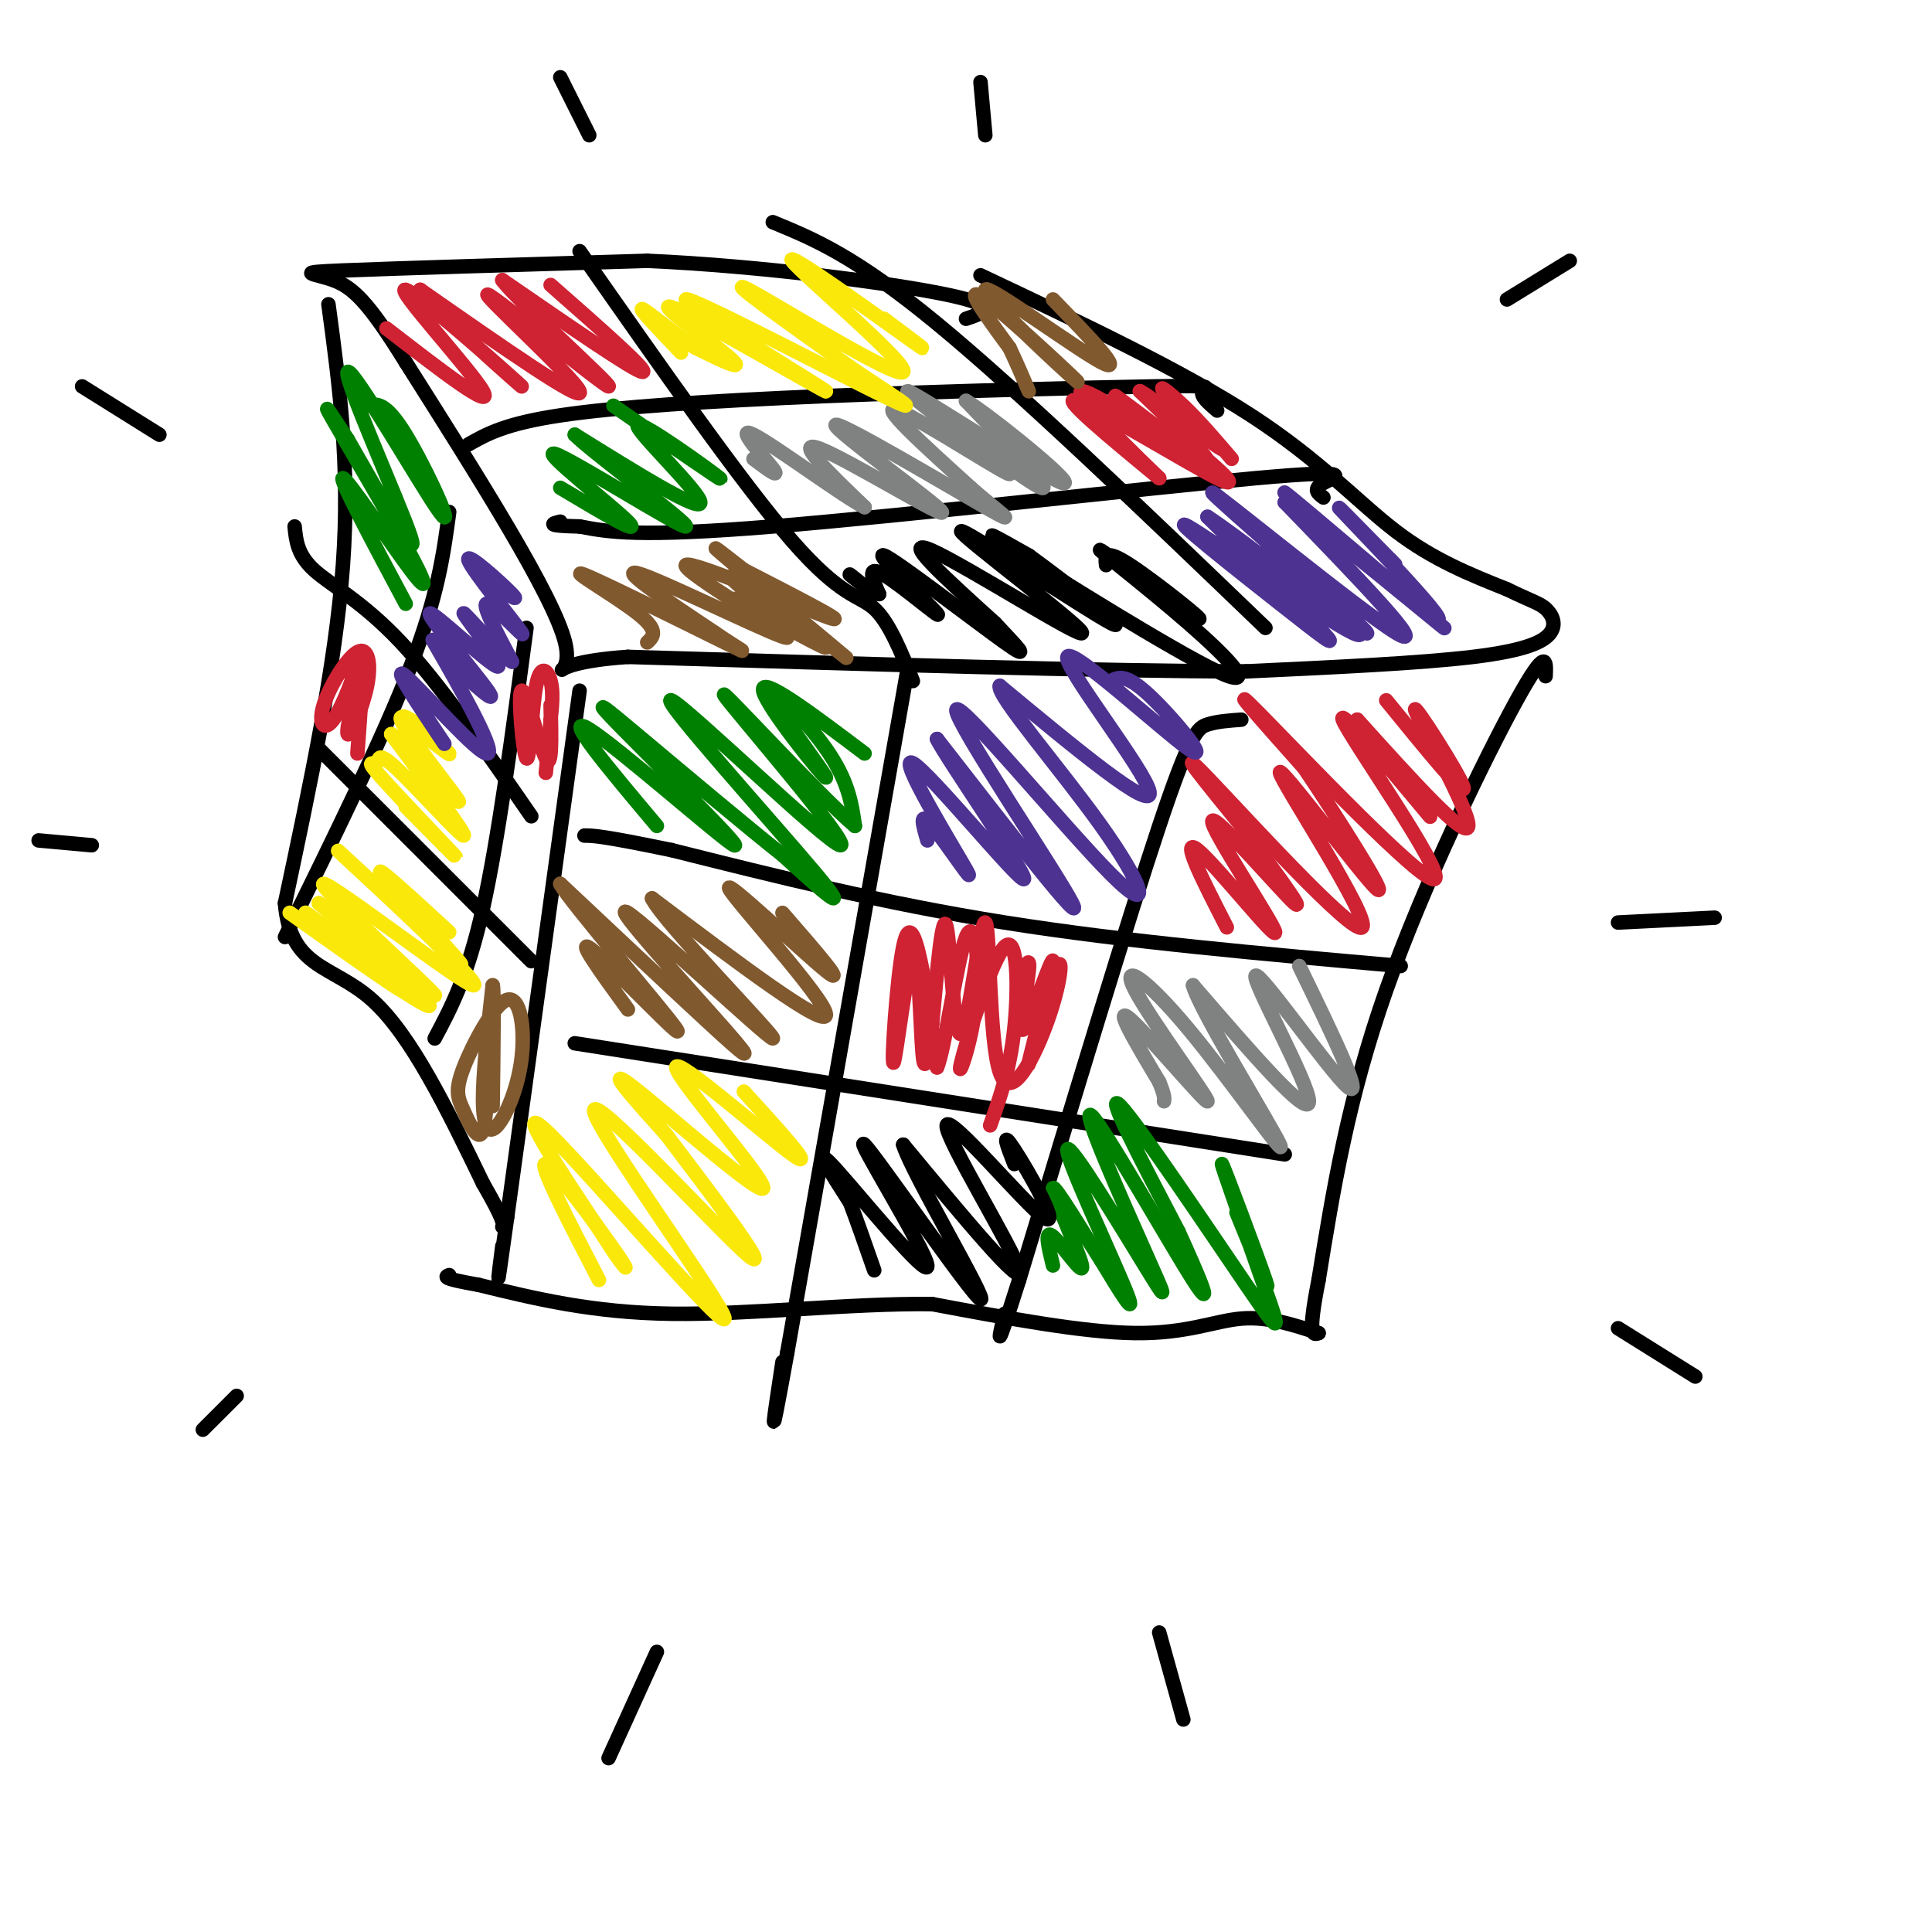 <svg viewBox='0 0 400 400' version='1.1' xmlns='http://www.w3.org/2000/svg' xmlns:xlink='http://www.w3.org/1999/xlink'><g fill='none' stroke='rgb(0,0,0)' stroke-width='3' stroke-linecap='round' stroke-linejoin='round'><path d='M203,57c20.822,9.844 41.644,19.689 56,29c14.356,9.311 22.244,18.089 30,24c7.756,5.911 15.378,8.956 23,12'/><path d='M312,122c5.204,2.530 6.715,2.853 8,4c1.285,1.147 2.346,3.116 1,5c-1.346,1.884 -5.099,3.681 -16,5c-10.901,1.319 -28.951,2.159 -47,3'/><path d='M258,139c-29.167,0.000 -78.583,-1.500 -128,-3'/><path d='M130,136c-21.333,1.444 -10.667,6.556 -13,-3c-2.333,-9.556 -17.667,-33.778 -33,-58'/><path d='M84,75c-7.869,-12.726 -11.042,-15.542 -15,-17c-3.958,-1.458 -8.702,-1.560 2,-2c10.702,-0.440 36.851,-1.220 63,-2'/><path d='M134,54c23.400,1.022 50.400,4.578 62,7c11.600,2.422 7.800,3.711 4,5'/><path d='M68,63c2.250,16.667 4.500,33.333 3,54c-1.500,20.667 -6.750,45.333 -12,70'/><path d='M59,187c1.111,13.644 9.889,12.756 18,20c8.111,7.244 15.556,22.622 23,38'/><path d='M100,245c4.500,7.833 4.250,8.417 4,9'/><path d='M120,143c0.000,0.000 -15.000,109.000 -15,109'/><path d='M105,252c-2.667,19.167 -1.833,12.583 -1,6'/><path d='M320,140c0.156,-3.222 0.311,-6.444 -6,5c-6.311,11.444 -19.089,37.556 -27,60c-7.911,22.444 -10.956,41.222 -14,60'/><path d='M273,265c-2.333,11.833 -1.167,11.417 0,11'/><path d='M273,276c-5.244,-1.733 -10.489,-3.467 -16,-3c-5.511,0.467 -11.289,3.133 -22,3c-10.711,-0.133 -26.356,-3.067 -42,-6'/><path d='M193,270c-16.756,-0.222 -37.644,2.222 -54,2c-16.356,-0.222 -28.178,-3.111 -40,-6'/><path d='M99,266c-7.667,-1.333 -6.833,-1.667 -6,-2'/><path d='M257,149c-2.489,0.178 -4.978,0.356 -7,1c-2.022,0.644 -3.578,1.756 -10,21c-6.422,19.244 -17.711,56.622 -29,94'/><path d='M211,265c-5.333,16.833 -4.167,11.917 -3,7'/><path d='M188,138c0.000,0.000 -25.000,142.000 -25,142'/><path d='M163,280c-4.333,24.000 -2.667,13.000 -1,2'/><path d='M290,200c-28.417,-2.500 -56.833,-5.000 -82,-9c-25.167,-4.000 -47.083,-9.500 -69,-15'/><path d='M139,176c-14.500,-3.000 -16.250,-3.000 -18,-3'/><path d='M266,239c0.000,0.000 -147.000,-23.000 -147,-23'/><path d='M262,130c-25.500,-24.500 -51.000,-49.000 -68,-63c-17.000,-14.000 -25.500,-17.500 -34,-21'/><path d='M120,52c16.867,24.111 33.733,48.222 44,60c10.267,11.778 13.933,11.222 17,14c3.067,2.778 5.533,8.889 8,15'/><path d='M97,92c3.788,-2.145 7.576,-4.290 19,-6c11.424,-1.710 30.485,-2.984 55,-4c24.515,-1.016 54.485,-1.774 68,-2c13.515,-0.226 10.576,0.078 10,1c-0.576,0.922 1.212,2.461 3,4'/><path d='M274,103c-1.155,-0.857 -2.310,-1.714 0,-3c2.310,-1.286 8.083,-3.000 -14,-1c-22.083,2.000 -72.024,7.714 -100,10c-27.976,2.286 -33.988,1.143 -40,0'/><path d='M120,109c-7.333,-0.167 -5.667,-0.583 -4,-1'/><path d='M93,106c-1.167,8.667 -2.333,17.333 -8,32c-5.667,14.667 -15.833,35.333 -26,56'/><path d='M109,130c-2.917,21.917 -5.833,43.833 -9,58c-3.167,14.167 -6.583,20.583 -10,27'/><path d='M110,169c-9.489,-13.733 -18.978,-27.467 -27,-36c-8.022,-8.533 -14.578,-11.867 -18,-15c-3.422,-3.133 -3.711,-6.067 -4,-9'/><path d='M110,199c0.000,0.000 -44.000,-44.000 -44,-44'/></g>
<g fill='none' stroke='rgb(207,34,51)' stroke-width='3' stroke-linecap='round' stroke-linejoin='round'><path d='M287,145c8.357,10.262 16.714,20.524 16,18c-0.714,-2.524 -10.500,-17.833 -10,-16c0.500,1.833 11.286,20.810 11,24c-0.286,3.190 -11.643,-9.405 -23,-22'/><path d='M281,149c1.402,3.031 16.406,21.608 15,20c-1.406,-1.608 -19.222,-23.400 -18,-20c1.222,3.400 21.483,31.992 19,33c-2.483,1.008 -27.709,-25.569 -36,-34c-8.291,-8.431 0.355,1.285 9,11'/><path d='M270,159c6.422,9.481 17.978,27.684 15,25c-2.978,-2.684 -20.489,-26.256 -20,-24c0.489,2.256 18.978,30.338 17,32c-1.978,1.662 -24.422,-23.097 -32,-31c-7.578,-7.903 -0.289,1.048 7,10'/><path d='M257,171c4.891,6.662 13.617,18.318 11,16c-2.617,-2.318 -16.578,-18.611 -17,-17c-0.422,1.611 12.694,21.126 13,23c0.306,1.874 -12.198,-13.893 -16,-17c-3.802,-3.107 1.099,6.447 6,16'/><path d='M114,59c10.333,9.083 20.667,18.167 19,18c-1.667,-0.167 -15.333,-9.583 -29,-19'/><path d='M104,58c2.419,3.581 22.968,22.032 22,22c-0.968,-0.032 -23.453,-18.547 -25,-19c-1.547,-0.453 17.844,17.156 19,20c1.156,2.844 -15.922,-9.078 -33,-21'/><path d='M87,60c1.424,2.869 21.485,20.542 21,20c-0.485,-0.542 -21.515,-19.300 -24,-20c-2.485,-0.700 13.576,16.657 16,21c2.424,4.343 -8.788,-4.329 -20,-13'/><path d='M71,139c1.724,-2.198 3.447,-4.396 3,-2c-0.447,2.396 -3.065,9.387 -5,12c-1.935,2.613 -3.187,0.849 -2,-3c1.187,-3.849 4.813,-9.784 7,-11c2.187,-1.216 2.935,2.288 2,7c-0.935,4.712 -3.553,10.632 -4,10c-0.447,-0.632 1.276,-7.816 3,-15'/><path d='M75,137c0.333,0.667 -0.333,9.833 -1,19'/><path d='M114,146c0.164,6.776 0.328,13.551 -1,11c-1.328,-2.551 -4.149,-14.429 -5,-14c-0.851,0.429 0.267,13.167 1,14c0.733,0.833 1.082,-10.237 2,-15c0.918,-4.763 2.405,-3.218 3,-1c0.595,2.218 0.297,5.109 0,8'/><path d='M114,149c-0.167,3.167 -0.583,7.083 -1,11'/><path d='M245,91c6.556,5.511 13.111,11.022 7,8c-6.111,-3.022 -24.889,-14.578 -29,-16c-4.111,-1.422 6.444,7.289 17,16'/><path d='M240,99c-2.891,-2.807 -18.620,-17.824 -16,-18c2.620,-0.176 23.589,14.489 25,15c1.411,0.511 -16.735,-13.132 -18,-14c-1.265,-0.868 14.353,11.038 18,13c3.647,1.962 -4.676,-6.019 -13,-14'/><path d='M236,81c2.522,1.215 15.325,11.254 17,12c1.675,0.746 -7.780,-7.799 -11,-11c-3.220,-3.201 -0.206,-1.057 3,2c3.206,3.057 6.603,7.029 10,11'/><path d='M211,203c1.190,-2.828 2.380,-5.656 2,-2c-0.380,3.656 -2.329,13.794 -1,12c1.329,-1.794 5.935,-15.522 6,-14c0.065,1.522 -4.410,18.292 -5,21c-0.590,2.708 2.705,-8.646 6,-20'/><path d='M219,200c1.052,-1.904 0.683,3.336 -2,11c-2.683,7.664 -7.680,17.753 -10,11c-2.320,-6.753 -1.962,-30.346 -3,-31c-1.038,-0.654 -3.472,21.632 -5,23c-1.528,1.368 -2.151,-18.180 -3,-22c-0.849,-3.820 -1.925,8.090 -3,20'/><path d='M193,212c-0.866,6.130 -1.529,11.455 -2,6c-0.471,-5.455 -0.748,-21.691 -2,-20c-1.252,1.691 -3.480,21.309 -4,22c-0.520,0.691 0.668,-17.545 2,-24c1.332,-6.455 2.809,-1.130 4,5c1.191,6.130 2.095,13.065 3,20'/><path d='M194,221c1.617,-3.557 4.160,-22.448 6,-27c1.840,-4.552 2.976,5.236 2,14c-0.976,8.764 -4.066,16.504 -3,12c1.066,-4.504 6.287,-21.251 9,-24c2.713,-2.749 2.918,8.500 2,17c-0.918,8.500 -2.959,14.250 -5,20'/></g>
<g fill='none' stroke='rgb(0,128,0)' stroke-width='3' stroke-linecap='round' stroke-linejoin='round'><path d='M179,156c-10.797,-8.148 -21.595,-16.297 -21,-13c0.595,3.297 12.582,18.038 13,18c0.418,-0.038 -10.734,-14.856 -12,-18c-1.266,-3.144 7.352,5.388 12,12c4.648,6.612 5.324,11.306 6,16'/><path d='M177,171c-7.346,-6.166 -28.712,-29.580 -27,-27c1.712,2.580 26.500,31.156 24,31c-2.500,-0.156 -32.288,-29.042 -35,-30c-2.712,-0.958 21.654,26.012 30,36c8.346,9.988 0.673,2.994 -7,-4'/><path d='M162,177c-6.895,-5.424 -20.632,-16.984 -29,-24c-8.368,-7.016 -11.367,-9.489 -4,-2c7.367,7.489 25.099,24.939 23,24c-2.099,-0.939 -24.028,-20.268 -30,-24c-5.972,-3.732 4.014,8.134 14,20'/><path d='M127,84c11.762,8.143 23.524,16.286 22,15c-1.524,-1.286 -16.333,-12.000 -17,-11c-0.667,1.000 12.810,13.714 13,16c0.190,2.286 -12.905,-5.857 -26,-14'/><path d='M119,90c3.107,3.292 23.874,18.522 23,19c-0.874,0.478 -23.389,-13.794 -27,-15c-3.611,-1.206 11.683,10.656 15,14c3.317,3.344 -5.341,-1.828 -14,-7'/><path d='M76,84c1.888,-0.458 3.777,-0.915 8,6c4.223,6.915 10.781,21.204 7,16c-3.781,-5.204 -17.903,-29.901 -19,-29c-1.097,0.901 10.829,27.400 13,34c2.171,6.600 -5.415,-6.700 -13,-20'/><path d='M72,91c-3.514,-5.393 -5.798,-8.876 -3,-4c2.798,4.876 10.678,18.111 15,26c4.322,7.889 5.087,10.432 1,5c-4.087,-5.432 -13.025,-18.838 -14,-19c-0.975,-0.162 6.012,12.919 13,26'/><path d='M256,251c3.800,9.342 7.600,18.684 6,14c-1.600,-4.684 -8.600,-23.393 -9,-24c-0.400,-0.607 5.800,16.889 9,26c3.200,9.111 3.400,9.838 -4,-1c-7.400,-10.838 -22.400,-33.239 -26,-37c-3.600,-3.761 4.200,11.120 12,26'/><path d='M244,255c3.967,8.756 7.883,17.645 3,10c-4.883,-7.645 -18.566,-31.823 -21,-34c-2.434,-2.177 6.381,17.649 11,28c4.619,10.351 5.042,11.228 0,3c-5.042,-8.228 -15.550,-25.561 -16,-24c-0.450,1.561 9.157,22.018 12,29c2.843,6.982 -1.079,0.491 -5,-6'/><path d='M228,261c-3.498,-5.410 -9.742,-15.935 -10,-15c-0.258,0.935 5.469,13.329 6,16c0.531,2.671 -4.134,-4.380 -6,-6c-1.866,-1.620 -0.933,2.190 0,6'/></g>
<g fill='none' stroke='rgb(128,130,130)' stroke-width='3' stroke-linecap='round' stroke-linejoin='round'><path d='M269,200c6.845,14.083 13.690,28.167 10,25c-3.690,-3.167 -17.917,-23.583 -19,-23c-1.083,0.583 10.976,22.167 11,26c0.024,3.833 -11.988,-10.083 -24,-24'/><path d='M247,204c1.253,4.966 16.387,29.379 18,33c1.613,3.621 -10.294,-13.552 -19,-24c-8.706,-10.448 -14.210,-14.172 -11,-8c3.210,6.172 15.133,22.239 15,23c-0.133,0.761 -12.324,-13.782 -16,-17c-3.676,-3.218 1.162,4.891 6,13'/><path d='M240,224c1.167,2.833 1.083,3.417 1,4'/><path d='M196,87c9.667,7.333 19.333,14.667 20,14c0.667,-0.667 -7.667,-9.333 -16,-18'/><path d='M200,83c4.449,2.564 23.571,17.974 20,17c-3.571,-0.974 -29.833,-18.333 -32,-19c-2.167,-0.667 19.763,15.359 21,17c1.237,1.641 -18.218,-11.103 -23,-13c-4.782,-1.897 5.109,7.051 15,16'/><path d='M201,101c5.353,4.771 11.235,8.698 3,4c-8.235,-4.698 -30.589,-18.022 -31,-17c-0.411,1.022 21.120,16.391 22,18c0.880,1.609 -18.891,-10.540 -25,-13c-6.109,-2.460 1.446,4.770 9,12'/><path d='M179,105c-4.095,-1.976 -18.833,-12.917 -23,-15c-4.167,-2.083 2.238,4.690 4,7c1.762,2.310 -1.119,0.155 -4,-2'/></g>
<g fill='none' stroke='rgb(250,232,11)' stroke-width='3' stroke-linecap='round' stroke-linejoin='round'><path d='M154,226c7.716,8.474 15.432,16.947 10,13c-5.432,-3.947 -24.013,-20.316 -24,-18c0.013,2.316 18.619,23.316 18,25c-0.619,1.684 -20.463,-15.947 -27,-21c-6.537,-5.053 0.231,2.474 7,10'/><path d='M138,235c7.477,9.909 22.669,29.680 17,25c-5.669,-4.680 -32.200,-33.811 -32,-30c0.200,3.811 27.131,40.565 27,43c-0.131,2.435 -27.323,-29.447 -36,-38c-8.677,-8.553 1.162,6.224 11,21'/><path d='M125,256c3.405,5.571 6.417,9.000 3,4c-3.417,-5.000 -13.262,-18.429 -15,-19c-1.738,-0.571 4.631,11.714 11,24'/><path d='M68,193c-3.726,-3.100 -7.451,-6.201 -2,-2c5.451,4.201 20.080,15.703 17,14c-3.080,-1.703 -23.868,-16.612 -23,-16c0.868,0.612 23.391,16.746 28,19c4.609,2.254 -8.695,-9.373 -22,-21'/><path d='M66,187c4.054,2.913 25.188,20.695 24,19c-1.188,-1.695 -24.700,-22.867 -23,-23c1.700,-0.133 28.612,20.772 31,21c2.388,0.228 -19.746,-20.221 -26,-26c-6.254,-5.779 3.373,3.110 13,12'/><path d='M85,190c5.393,5.107 12.375,11.875 10,9c-2.375,-2.875 -14.107,-15.393 -16,-18c-1.893,-2.607 6.054,4.696 14,12'/><path d='M84,167c5.899,5.978 11.797,11.956 10,10c-1.797,-1.956 -11.291,-11.847 -15,-16c-3.709,-4.153 -1.633,-2.567 -1,-3c0.633,-0.433 -0.176,-2.886 4,1c4.176,3.886 13.336,14.110 14,14c0.664,-0.110 -7.168,-10.555 -15,-21'/><path d='M81,152c1.785,1.100 13.746,14.350 14,14c0.254,-0.350 -11.200,-14.300 -12,-17c-0.800,-2.700 9.054,5.850 10,7c0.946,1.150 -7.015,-5.100 -9,-7c-1.985,-1.900 2.008,0.550 6,3'/><path d='M183,66c5.817,4.360 11.633,8.721 5,4c-6.633,-4.721 -25.716,-18.523 -24,-16c1.716,2.523 24.231,21.372 23,23c-1.231,1.628 -26.209,-13.963 -32,-17c-5.791,-3.037 7.604,6.482 21,16'/><path d='M176,76c7.943,5.443 17.301,11.050 7,6c-10.301,-5.050 -40.260,-20.756 -41,-20c-0.740,0.756 27.740,17.976 29,19c1.260,1.024 -24.699,-14.147 -31,-17c-6.301,-2.853 7.057,6.614 11,10c3.943,3.386 -1.528,0.693 -7,-2'/><path d='M144,72c-3.889,-2.489 -10.111,-7.711 -11,-8c-0.889,-0.289 3.556,4.356 8,9'/></g>
<g fill='none' stroke='rgb(77,50,146)' stroke-width='3' stroke-linecap='round' stroke-linejoin='round'><path d='M272,121c-3.134,-2.979 -6.268,-5.957 -2,-2c4.268,3.957 15.939,14.850 10,12c-5.939,-2.850 -29.489,-19.444 -34,-22c-4.511,-2.556 10.016,8.927 19,16c8.984,7.073 12.424,9.735 9,6c-3.424,-3.735 -13.712,-13.868 -24,-24'/><path d='M250,107c6.380,4.029 34.329,26.100 33,24c-1.329,-2.100 -31.935,-28.373 -32,-29c-0.065,-0.627 30.410,24.392 38,29c7.590,4.608 -7.705,-11.196 -23,-27'/><path d='M266,104c6.507,3.931 34.274,27.258 33,26c-1.274,-1.258 -31.589,-27.100 -33,-28c-1.411,-0.900 26.082,23.142 31,26c4.918,2.858 -12.738,-15.469 -18,-21c-5.262,-5.531 1.869,1.735 9,9'/><path d='M288,116c1.500,1.500 0.750,0.750 0,0'/><path d='M230,141c1.533,-0.812 3.065,-1.624 8,3c4.935,4.624 13.271,14.683 8,11c-5.271,-3.683 -24.150,-21.107 -25,-19c-0.850,2.107 16.329,23.745 17,28c0.671,4.255 -15.164,-8.872 -31,-22'/><path d='M207,142c-0.807,1.806 12.676,17.321 21,29c8.324,11.679 11.489,19.522 2,10c-9.489,-9.522 -31.632,-36.410 -32,-34c-0.368,2.410 21.038,34.117 24,40c2.962,5.883 -12.519,-14.059 -28,-34'/><path d='M194,153c1.349,3.163 18.721,28.071 18,29c-0.721,0.929 -19.533,-22.122 -23,-24c-3.467,-1.878 8.413,17.418 11,22c2.587,4.582 -4.118,-5.548 -7,-9c-2.882,-3.452 -1.941,-0.226 -1,3'/><path d='M101,120c3.530,2.582 7.059,5.164 5,3c-2.059,-2.164 -9.707,-9.075 -9,-7c0.707,2.075 9.767,13.136 11,15c1.233,1.864 -5.362,-5.467 -7,-6c-1.638,-0.533 1.681,5.734 5,12'/><path d='M106,137c-2.202,-1.328 -10.206,-10.649 -10,-10c0.206,0.649 8.622,11.267 7,11c-1.622,-0.267 -13.283,-11.418 -14,-11c-0.717,0.418 9.509,12.405 12,16c2.491,3.595 -2.755,-1.203 -8,-6'/><path d='M93,137c-2.593,-2.954 -5.077,-7.338 -2,-2c3.077,5.338 11.713,20.399 10,21c-1.713,0.601 -13.775,-13.257 -17,-16c-3.225,-2.743 2.388,5.628 8,14'/></g>
<g fill='none' stroke='rgb(129,89,47)' stroke-width='3' stroke-linecap='round' stroke-linejoin='round'><path d='M162,189c6.875,7.911 13.750,15.821 9,12c-4.750,-3.821 -21.125,-19.375 -20,-17c1.125,2.375 19.750,22.679 20,26c0.250,3.321 -17.875,-10.339 -36,-24'/><path d='M135,186c2.225,4.803 25.787,28.809 25,29c-0.787,0.191 -25.922,-23.433 -30,-26c-4.078,-2.567 12.902,15.924 20,24c7.098,8.076 4.314,5.736 -3,-1c-7.314,-6.736 -19.157,-17.868 -31,-29'/><path d='M116,183c1.726,3.393 21.542,26.375 24,30c2.458,3.625 -12.440,-12.107 -17,-16c-4.560,-3.893 1.220,4.054 7,12'/><path d='M218,62c7.679,7.920 15.359,15.841 10,13c-5.359,-2.841 -23.756,-16.442 -24,-15c-0.244,1.442 17.665,17.927 19,19c1.335,1.073 -13.904,-13.265 -19,-17c-5.096,-3.735 -0.048,3.132 5,10'/><path d='M209,72c1.500,3.167 2.750,6.083 4,9'/><path d='M152,124c9.886,5.467 19.773,10.933 19,10c-0.773,-0.933 -12.204,-8.267 -17,-12c-4.796,-3.733 -2.956,-3.867 4,1c6.956,4.867 19.026,14.733 17,13c-2.026,-1.733 -18.150,-15.067 -24,-20c-5.850,-4.933 -1.425,-1.467 3,2'/><path d='M154,118c6.844,3.551 22.453,11.429 18,10c-4.453,-1.429 -28.967,-12.167 -30,-11c-1.033,1.167 21.414,14.237 21,15c-0.414,0.763 -23.690,-10.782 -30,-13c-6.310,-2.218 4.345,4.891 15,12'/><path d='M148,131c4.700,3.266 8.951,5.432 2,2c-6.951,-3.432 -25.102,-12.463 -29,-14c-3.898,-1.537 6.458,4.418 11,8c4.542,3.582 3.271,4.791 2,6'/><path d='M101,212c-0.034,9.610 -0.068,19.220 -1,22c-0.932,2.780 -2.763,-1.270 -4,-4c-1.237,-2.730 -1.882,-4.141 0,-9c1.882,-4.859 6.289,-13.167 9,-14c2.711,-0.833 3.727,5.808 3,12c-0.727,6.192 -3.196,11.936 -5,14c-1.804,2.064 -2.944,0.447 -3,-5c-0.056,-5.447 0.972,-14.723 2,-24'/><path d='M102,204c0.333,0.167 0.167,12.583 0,25'/></g>
<g fill='none' stroke='rgb(0,0,0)' stroke-width='3' stroke-linecap='round' stroke-linejoin='round'><path d='M210,241c-1.443,-3.710 -2.887,-7.419 0,-3c2.887,4.419 10.104,16.968 6,14c-4.104,-2.968 -19.528,-21.453 -20,-19c-0.472,2.453 14.008,25.844 15,30c0.992,4.156 -11.504,-10.922 -24,-26'/><path d='M187,237c1.662,5.665 17.818,32.827 16,32c-1.818,-0.827 -21.611,-29.644 -24,-32c-2.389,-2.356 12.626,21.750 13,25c0.374,3.250 -13.893,-14.357 -19,-20c-5.107,-5.643 -1.053,0.679 3,7'/><path d='M176,249c1.333,3.500 3.167,8.750 5,14'/><path d='M229,117c-0.188,-1.756 -0.376,-3.513 5,0c5.376,3.513 16.316,12.294 14,11c-2.316,-1.294 -17.889,-12.664 -20,-14c-2.111,-1.336 9.238,7.364 18,15c8.762,7.636 14.936,14.210 6,10c-8.936,-4.210 -32.982,-19.203 -42,-25c-9.018,-5.797 -3.009,-2.399 3,1'/><path d='M213,115c6.745,4.905 22.109,16.668 17,14c-5.109,-2.668 -30.689,-19.767 -31,-19c-0.311,0.767 24.647,19.399 25,21c0.353,1.601 -23.899,-13.828 -31,-17c-7.101,-3.172 2.950,5.914 13,15'/><path d='M206,129c4.206,4.551 8.221,8.429 2,4c-6.221,-4.429 -22.678,-17.167 -25,-18c-2.322,-0.833 9.490,10.237 11,12c1.510,1.763 -7.283,-5.782 -11,-8c-3.717,-2.218 -2.359,0.891 -1,4'/><path d='M182,123c-1.711,-0.444 -5.489,-3.556 -6,-4c-0.511,-0.444 2.244,1.778 5,4'/><path d='M335,275c0.000,0.000 16.000,10.000 16,10'/><path d='M240,338c0.000,0.000 5.000,18.000 5,18'/><path d='M136,342c0.000,0.000 -10.000,22.000 -10,22'/><path d='M49,289c0.000,0.000 -7.000,7.000 -7,7'/><path d='M312,62c0.000,0.000 13.000,-8.000 13,-8'/><path d='M204,28c0.000,0.000 -1.000,-11.000 -1,-11'/><path d='M122,28c0.000,0.000 -6.000,-12.000 -6,-12'/><path d='M33,90c0.000,0.000 -16.000,-10.000 -16,-10'/><path d='M19,175c0.000,0.000 -11.000,-1.000 -11,-1'/><path d='M335,191c0.000,0.000 20.000,-1.000 20,-1'/></g>
</svg>